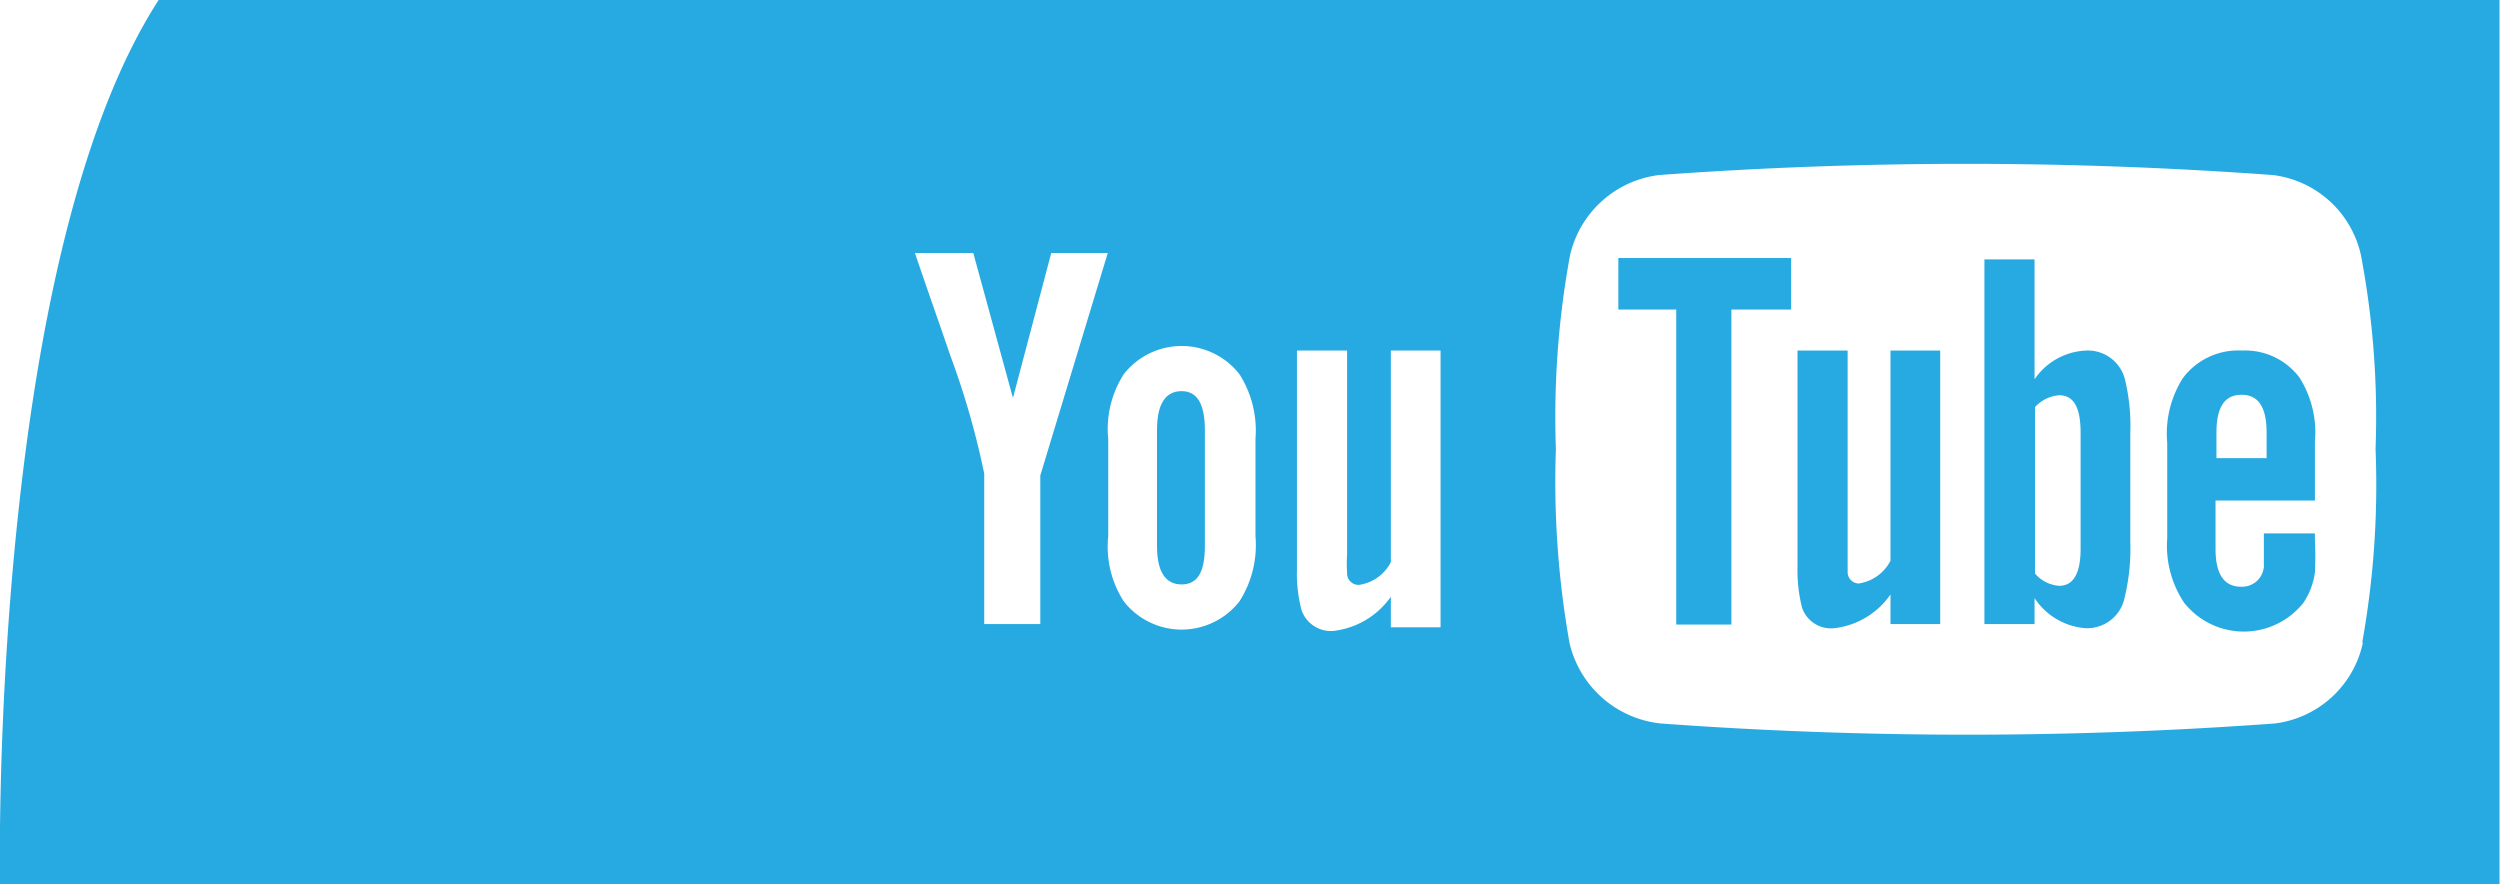<svg id="Layer_1" data-name="Layer 1" xmlns="http://www.w3.org/2000/svg" viewBox="0 0 54.84 19.4"><defs><style>.cls-1{fill:#27aae1;}</style></defs><title>but_youtube</title><path class="cls-1" d="M319.72,398.61a0.94,0.94,0,0,1-.7.5,0.25,0.25,0,0,1-.24-0.25s0-.18,0-0.43V394h-1.1v4.75a3.34,3.34,0,0,0,.1.89,0.67,0.67,0,0,0,.71.45,1.74,1.74,0,0,0,1.23-.74V400h1.09v-6h-1.09v4.59Z" transform="translate(-278.25 -386.31)"/><path class="cls-1" d="M304.17,394.89c-0.36,0-.54.29-0.54,0.85v2.55c0,0.57.19,0.84,0.54,0.84s0.51-.27.51-0.84v-2.55C304.68,395.17,304.51,394.89,304.17,394.89Z" transform="translate(-278.25 -386.31)"/><polygon class="cls-1" points="35.5 6.79 36.77 6.79 36.77 13.7 37.98 13.7 37.98 6.79 39.29 6.79 39.29 5.66 35.5 5.66 35.5 6.79"/><path class="cls-1" d="M327.43,394a1.51,1.51,0,0,0-1.3.61,2.27,2.27,0,0,0-.34,1.41v2.1a2.25,2.25,0,0,0,.37,1.41,1.67,1.67,0,0,0,2.62,0,1.6,1.6,0,0,0,.25-0.66,6.83,6.83,0,0,0,0-.7v-0.16h-1.12c0,0.44,0,.68,0,0.74a0.48,0.48,0,0,1-.5.43c-0.37,0-.56-0.27-0.56-0.83v-1.06h2.18V396a2.26,2.26,0,0,0-.34-1.41A1.49,1.49,0,0,0,327.43,394Zm0.54,2.36h-1.1v-0.56c0-.56.18-0.83,0.55-0.83s0.55,0.27.55,0.83v0.56Z" transform="translate(-278.25 -386.31)"/><path class="cls-1" d="M281.73,386.31c-3.74,5.79-3.48,19.4-3.48,19.4h54.83v-19.4H281.73Zm19.34,10.43V400h-1.23v-3.3a17.78,17.78,0,0,0-.74-2.58c-0.26-.76-0.53-1.52-0.78-2.26h1.28l0.87,3.18,0.84-3.18h1.24Zm4.72,1.33a2.3,2.3,0,0,1-.35,1.43,1.61,1.61,0,0,1-2.54,0,2.22,2.22,0,0,1-.34-1.43v-2.13a2.23,2.23,0,0,1,.34-1.42,1.61,1.61,0,0,1,2.54,0,2.31,2.31,0,0,1,.35,1.42v2.13Zm4.06,2h-1.09v-0.67a1.79,1.79,0,0,1-1.26.75,0.68,0.68,0,0,1-.7-0.46,3.12,3.12,0,0,1-.1-0.89V394h1.1v4.46a3.23,3.23,0,0,0,0,.42,0.25,0.25,0,0,0,.26.26,0.93,0.93,0,0,0,.7-0.5V394h1.09V400Zm20.23,0.35a2.26,2.26,0,0,1-1.93,1.76,92.32,92.32,0,0,1-13.47,0,2.3,2.3,0,0,1-2-1.76,20.24,20.24,0,0,1-.3-4.26,19.66,19.66,0,0,1,.31-4.25,2.29,2.29,0,0,1,1.95-1.76,92.32,92.32,0,0,1,13.47,0,2.26,2.26,0,0,1,1.93,1.76,19,19,0,0,1,.32,4.25A19.5,19.5,0,0,1,330.07,400.39Z" transform="translate(-278.25 -386.31)"/><path class="cls-1" d="M324,394a1.44,1.44,0,0,0-1.12.63V392h-1.1v8h1.1v-0.57a1.47,1.47,0,0,0,1.12.66,0.84,0.84,0,0,0,.86-0.69,4.52,4.52,0,0,0,.12-1.2v-2.38a4.34,4.34,0,0,0-.12-1.2A0.84,0.84,0,0,0,324,394Zm-0.11,4.35c0,0.54-.16.81-0.47,0.81a0.76,0.76,0,0,1-.53-0.27v-3.65a0.8,0.8,0,0,1,.53-0.26c0.32,0,.47.27,0.47,0.82v2.56Z" transform="translate(-278.25 -386.31)"/></svg>